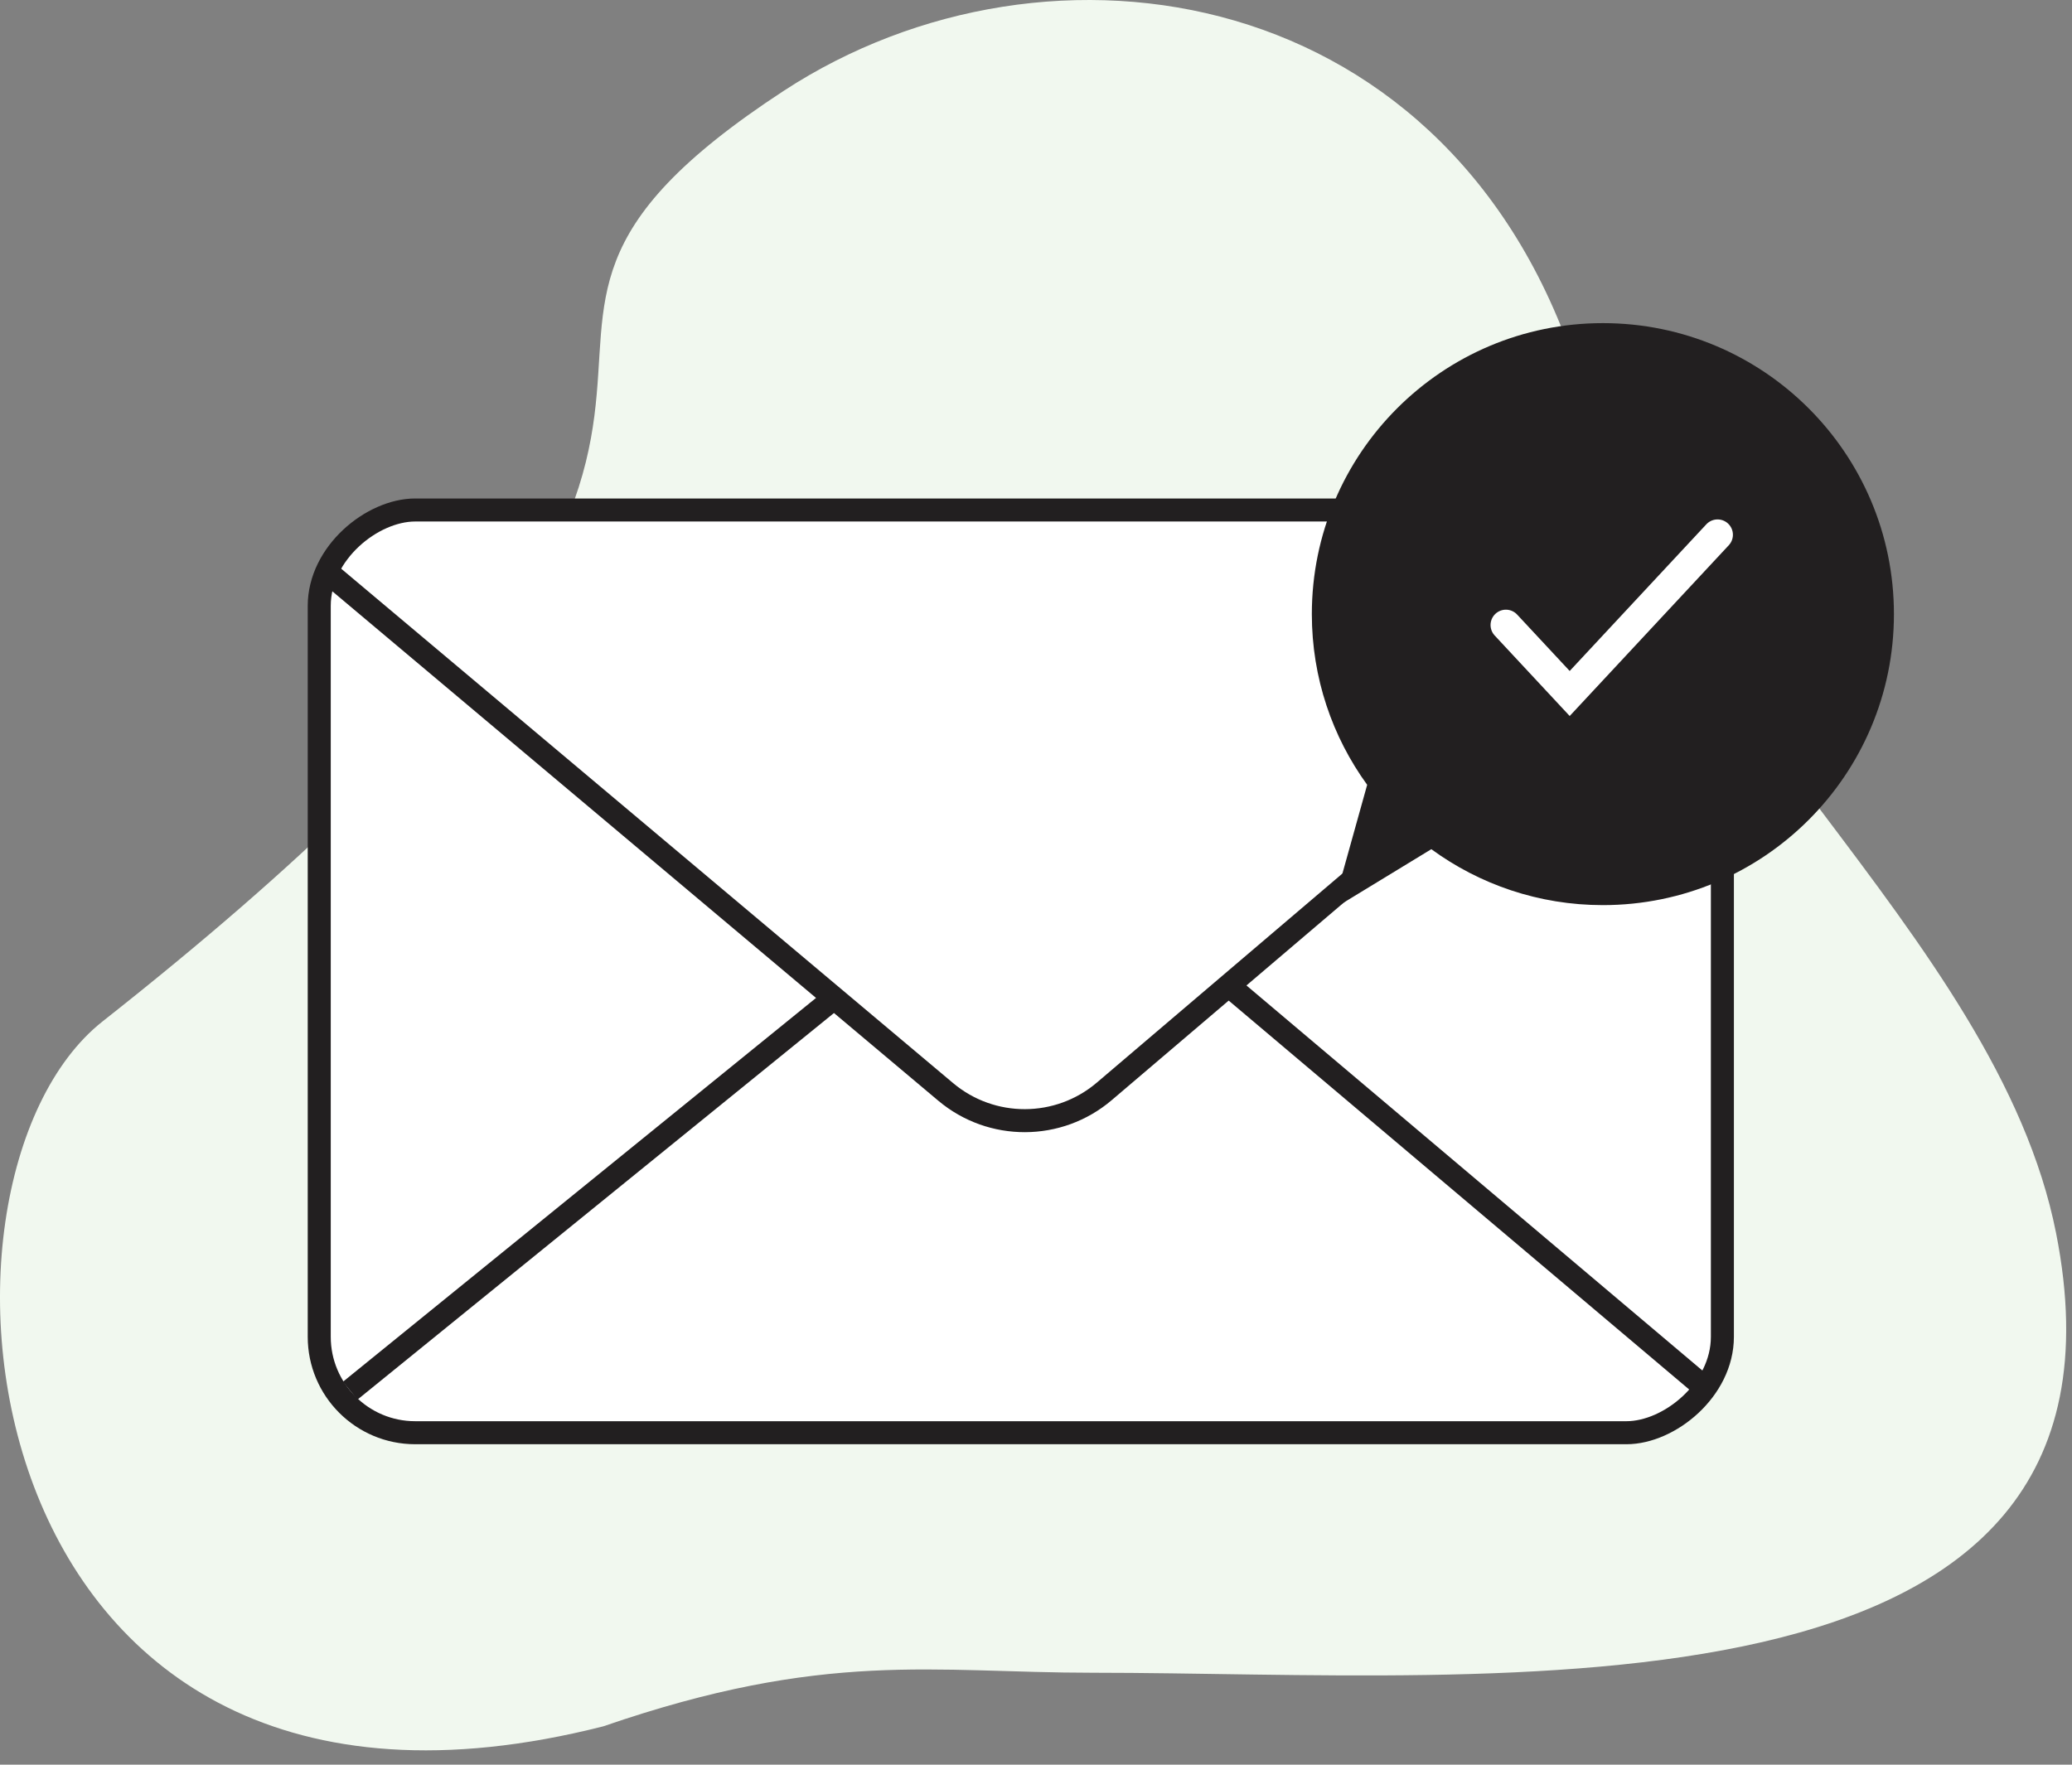 <svg width="135" height="115" viewBox="0 0 135 115" fill="none" xmlns="http://www.w3.org/2000/svg">
<rect x="0" y="0" width="135" height="115" fill="#808080" stroke="none"/>
<path d="M133.962 80.355C130.084 60.77 107.362 45.117 102.93 24.708C94.875 -1.258 68.326 -5.363 51.074 5.913C23.738 23.782 60.286 24.282 6.69 66.557C-6.545 76.996 -2.328 123.075 39.307 112.5C53.807 107.5 60.762 109.008 71.215 109.008C97.311 109.008 140.473 113.231 133.962 80.355Z" fill="#F1F8EF"/>
<rect x="20.8" y="93.366" width="60.131" height="91.421" rx="6.25" transform="rotate(-90 20.8 93.366)" fill="white" stroke="#221F20" stroke-width="1.5"/>
<path d="M21.155 37.136L61.614 71.154C64.604 73.668 68.974 73.655 71.948 71.122L111.864 37.136" stroke="#221F20" stroke-width="1.5"/>
<path d="M22.816 90.628L54.343 65.045" stroke="#221F20" stroke-width="1.5"/>
<path d="M111.312 90.628L80.339 64.464" stroke="#221F20" stroke-width="1.5"/>
<path d="M104.435 21.057C114.908 21.057 123.398 29.547 123.398 40.02C123.398 50.493 114.908 58.984 104.435 58.984C100.254 58.984 96.391 57.63 93.257 55.339L86.812 59.267L89.077 51.144C86.81 48.019 85.472 44.176 85.472 40.02C85.472 29.547 93.962 21.058 104.435 21.057Z" fill="#221F20"/>
<path d="M111.907 34.849L102.272 45.193L98.116 40.731" stroke="white" stroke-width="2" stroke-linecap="round"/>
</svg>
